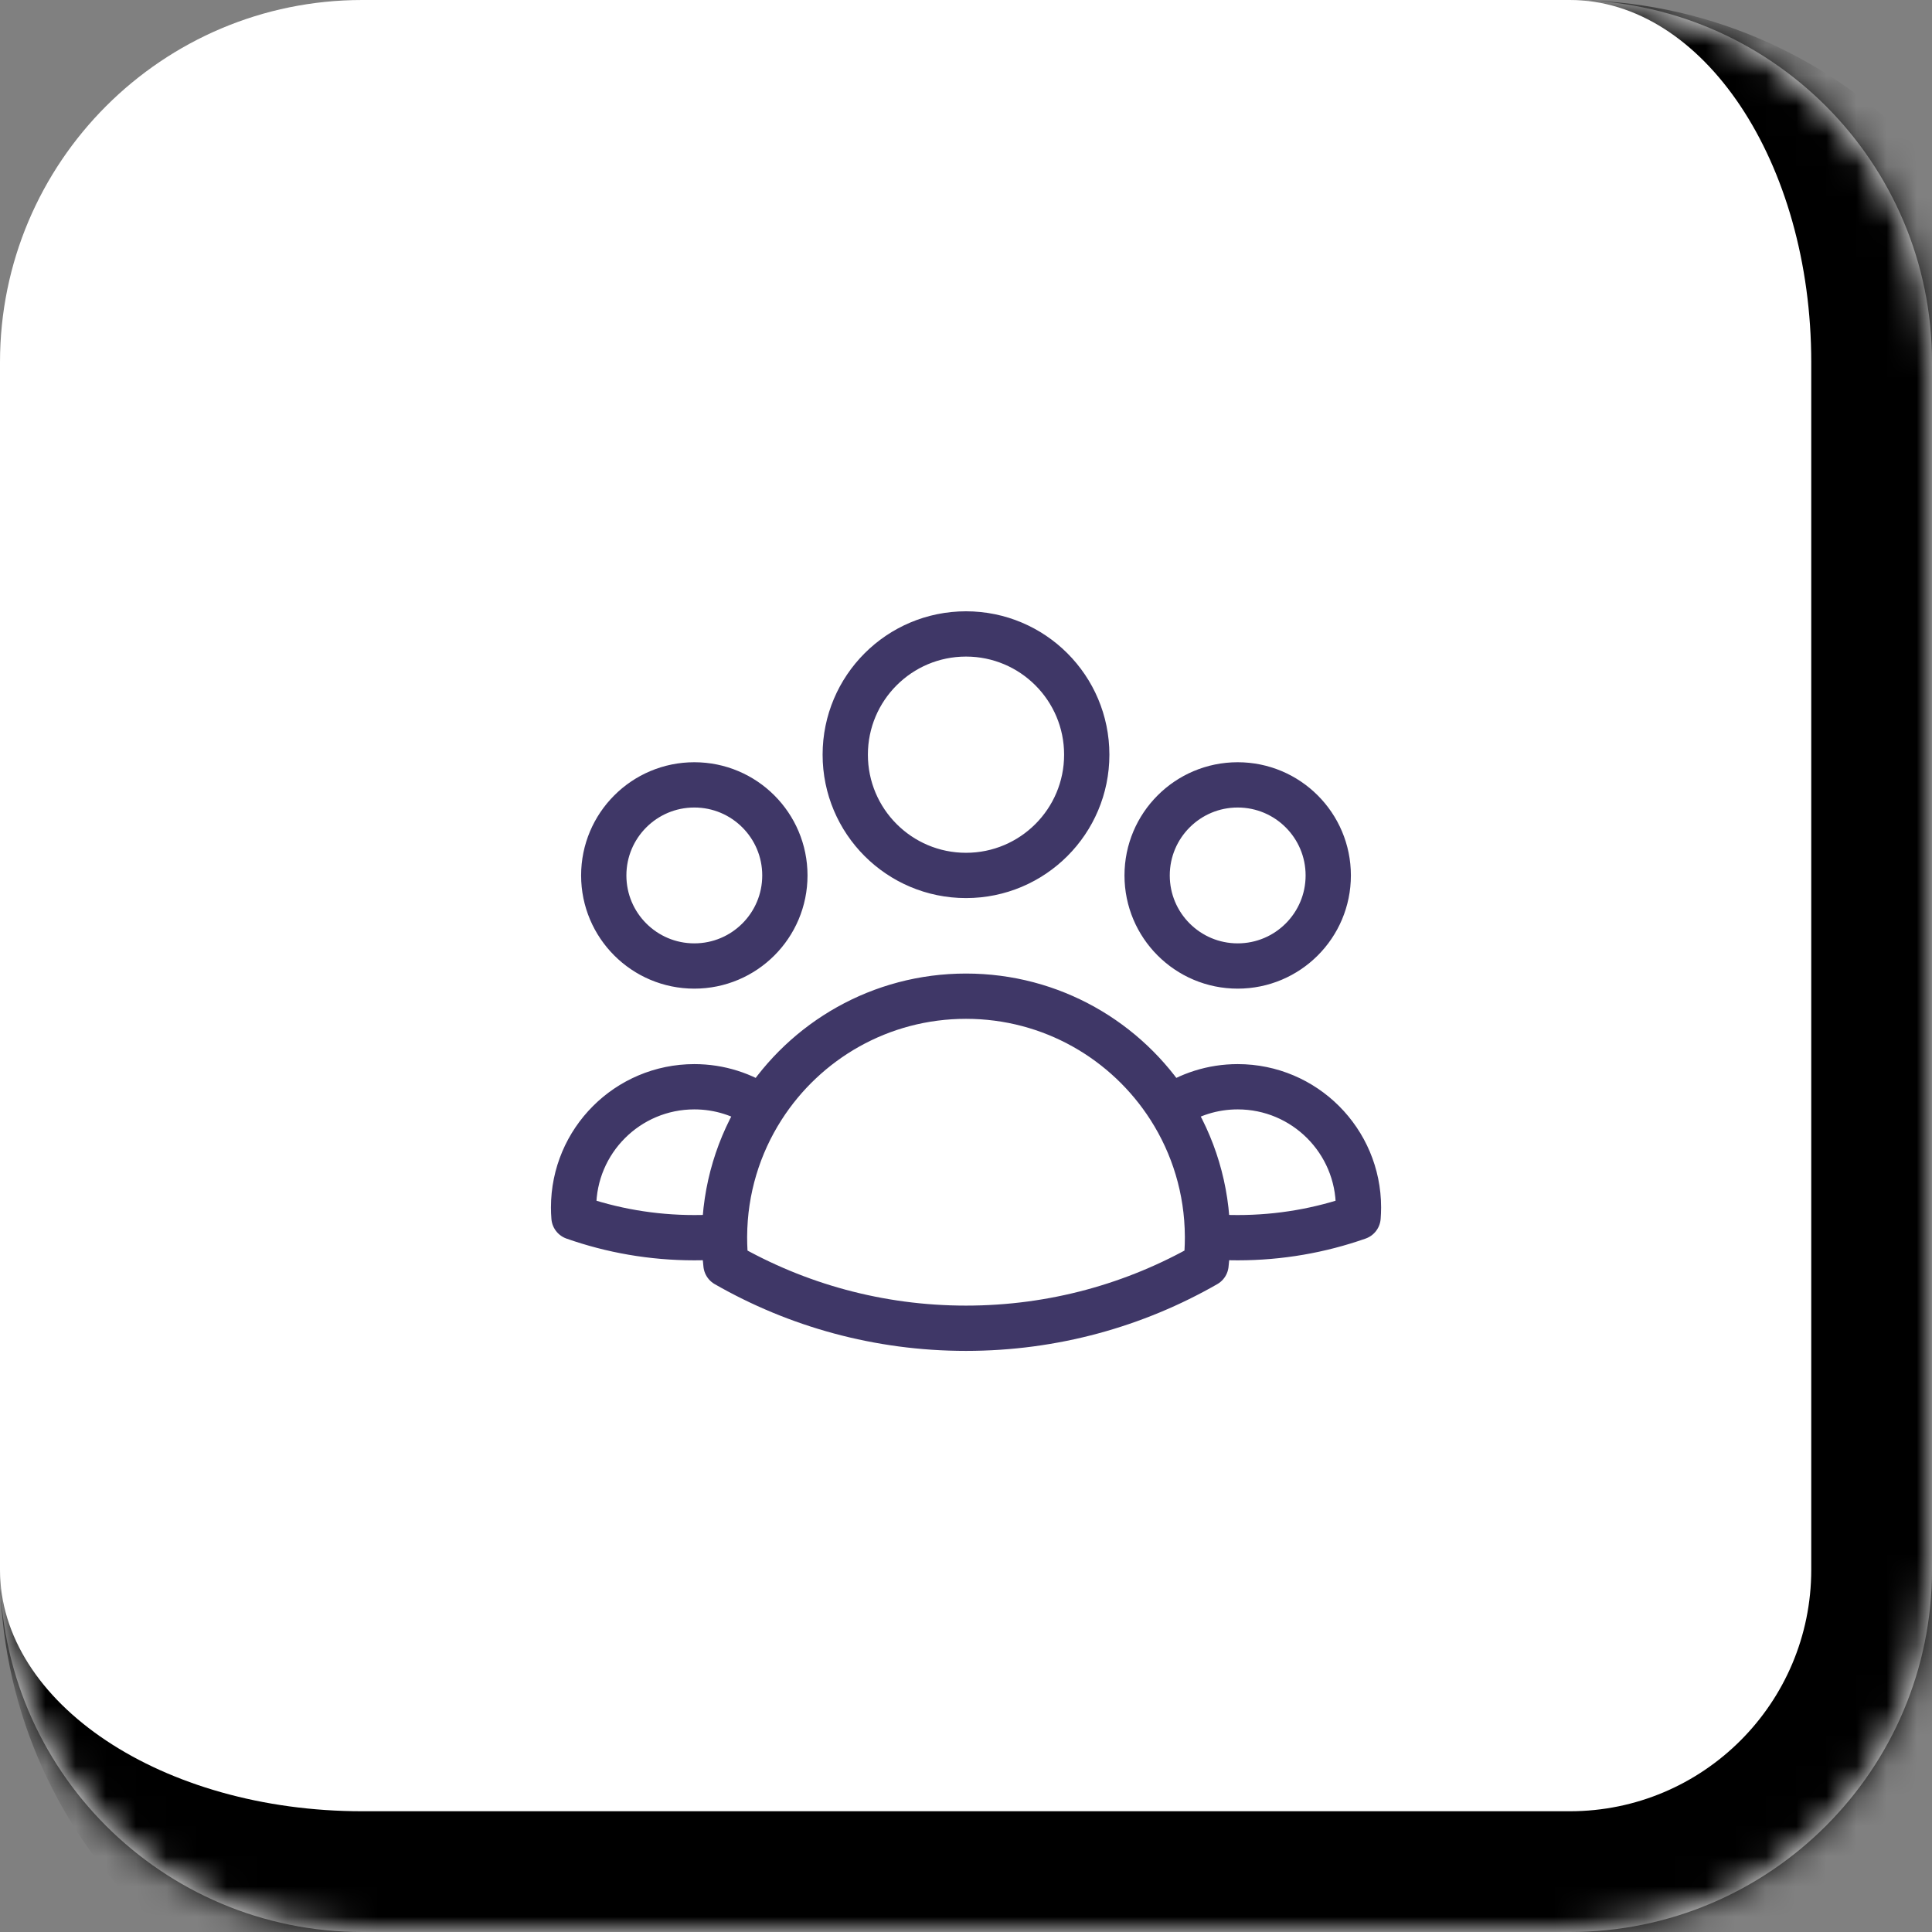 <svg width="64" height="64" viewBox="0 0 64 64" fill="none" xmlns="http://www.w3.org/2000/svg">
<rect x="0" y="0" width="64" height="64" fill="#808080" stroke="none"/>
<mask id="path-1-inside-1_2693_31928" fill="white">
<path d="M0 12C0 5.373 5.373 0 12 0H52C58.627 0 64 5.373 64 12V52C64 58.627 58.627 64 52 64H12C5.373 64 0 58.627 0 52V12Z"/>
</mask>
<path d="M0 12C0 5.373 5.373 0 12 0H52C58.627 0 64 5.373 64 12V52C64 58.627 58.627 64 52 64H12C5.373 64 0 58.627 0 52V12Z" fill="white"/>
<path d="M0 0H64H0ZM68 52C68 60.837 60.837 68 52 68H16C7.163 68 0 60.837 0 52C0 56.418 5.373 60 12 60H52C56.418 60 60 56.418 60 52H68ZM0 64V0V64ZM52 0C60.837 0 68 7.163 68 16V52C68 60.837 60.837 68 52 68V60C56.418 60 60 56.418 60 52V12C60 5.373 56.418 0 52 0Z" fill="black" mask="url(#path-1-inside-1_2693_31928)"/>
<path d="M40 40.959C40.33 40.986 40.664 41 41.001 41C42.398 41 43.74 40.761 44.988 40.322C44.996 40.216 45.001 40.108 45.001 40C45.001 37.791 43.21 36 41.001 36C40.164 36 39.387 36.257 38.745 36.696M40 40.959C40 40.973 40 40.986 40 41C40 41.3 39.983 41.596 39.951 41.888C37.609 43.231 34.894 44 32 44C29.106 44 26.391 43.231 24.049 41.888C24.017 41.596 24 41.3 24 41C24 40.986 24 40.973 24 40.959M40 40.959C39.992 39.39 39.533 37.928 38.745 36.696M38.745 36.696C37.324 34.474 34.834 33 32 33C29.166 33 26.677 34.473 25.256 36.696M25.256 36.696C24.614 36.257 23.837 36 23.001 36C20.792 36 19.001 37.791 19.001 40C19.001 40.108 19.005 40.216 19.014 40.322C20.261 40.761 21.603 41 23.001 41C23.337 41 23.671 40.986 24 40.959M25.256 36.696C24.468 37.928 24.008 39.39 24 40.959M36 25C36 27.209 34.209 29 32 29C29.791 29 28 27.209 28 25C28 22.791 29.791 21 32 21C34.209 21 36 22.791 36 25ZM44 29C44 30.657 42.657 32 41 32C39.343 32 38 30.657 38 29C38 27.343 39.343 26 41 26C42.657 26 44 27.343 44 29ZM26 29C26 30.657 24.657 32 23 32C21.343 32 20 30.657 20 29C20 27.343 21.343 26 23 26C24.657 26 26 27.343 26 29Z" stroke="#3F3767" stroke-width="1.5" stroke-linecap="round" stroke-linejoin="round"/>
</svg>
